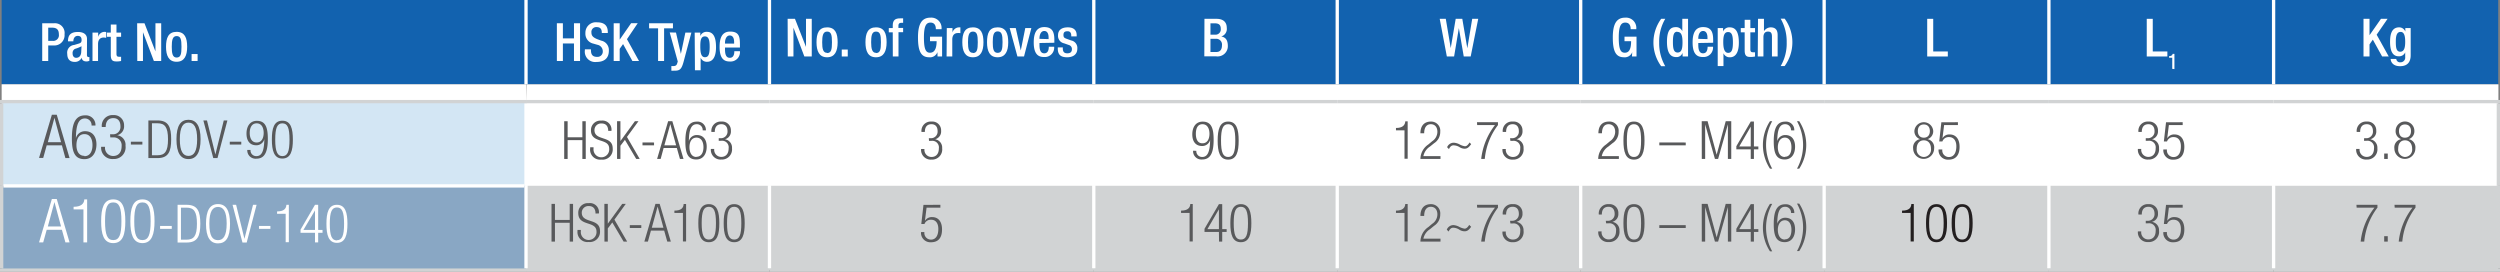 <?xml version="1.0" encoding="UTF-8"?> <svg xmlns="http://www.w3.org/2000/svg" viewBox="0 0 378.41 41.14"><rect x="0" y="0" width="378.41" height="41.14" fill="#808080" stroke="none"/><defs><style>.cls-1{fill:#1262af;}.cls-2{fill:#fff;}.cls-3{fill:#d3e6f4;}.cls-4{fill:#89a7c4;}.cls-5{fill:#d1d3d4;}.cls-6,.cls-7{fill:none;stroke-miterlimit:10;stroke-width:0.5px;}.cls-6{stroke:#fff;}.cls-7{stroke:#d1d3d4;}.cls-8{fill:#58595b;}.cls-9{fill:#231f20;}</style></defs><g id="Layer_2" data-name="Layer 2"><g id="Layer_1-2" data-name="Layer 1"><path class="cls-1" d="M344.14,0h34V12.76h-34Zm-34,0h34V12.76h-34Zm-34,0h34V12.76h-34ZM239.26,0h36.85V12.76H239.26ZM202.41,0h36.85V12.76H202.41ZM165.56,0h36.85V12.76H165.56ZM116.47,0h49.09V12.76H116.47ZM79.62,0h36.85V12.76H79.62ZM.25,0H79.62V12.76H.25Z"></path><rect class="cls-2" x="0.25" y="12.76" width="79.37" height="2.63"></rect><path class="cls-2" d="M344.14,15.38h34V28.14h-34Zm-34,0h34V28.14h-34Zm-34,0h34V28.14h-34Zm-36.85,0h36.85V28.14H239.26Zm-36.85,0h36.85V28.14H202.41Zm-36.85,0h36.85V28.14H165.56Zm-49.09,0h49.09V28.14H116.47Zm-36.85,0h36.85V28.14H79.62Zm264.52-2.62h34v2.62h-34Zm-34,0h34v2.62h-34Zm-34,0h34v2.62h-34Zm-36.85,0h36.85v2.62H239.26Zm-36.85,0h36.85v2.62H202.41Zm-36.85,0h36.85v2.62H165.56Zm-49.09,0h49.09v2.62H116.47Zm-36.85,0h36.85v2.62H79.62Z"></path><rect class="cls-3" x="0.25" y="15.38" width="79.37" height="12.76"></rect><rect class="cls-4" x="0.25" y="28.14" width="79.37" height="12.76"></rect><path class="cls-5" d="M344.14,28.14h34V40.89h-34Zm-34,0h34V40.89h-34Zm-34,0h34V40.89h-34Zm-36.85,0h36.85V40.89H239.26Zm-36.85,0h36.85V40.89H202.41Zm-36.85,0h36.85V40.89H165.56Zm-49.09,0h49.09V40.89H116.47Zm-36.85,0h36.85V40.89H79.62Z"></path><line class="cls-6" x1="0.5" y1="28.14" x2="79.37" y2="28.14"></line><line class="cls-6" x1="79.62" y1="28.14" x2="79.62" y2="15.63"></line><line class="cls-6" x1="116.47" y1="28.14" x2="116.47" y2="15.63"></line><line class="cls-6" x1="79.62" y1="40.64" x2="79.62" y2="28.14"></line><line class="cls-6" x1="116.47" y1="40.64" x2="116.47" y2="28.14"></line><line class="cls-6" x1="165.56" y1="28.14" x2="165.56" y2="15.63"></line><line class="cls-6" x1="202.41" y1="28.14" x2="202.41" y2="15.63"></line><line class="cls-6" x1="239.26" y1="28.14" x2="239.26" y2="15.63"></line><line class="cls-6" x1="276.11" y1="28.14" x2="276.11" y2="15.63"></line><line class="cls-6" x1="310.13" y1="28.14" x2="310.13" y2="15.63"></line><line class="cls-6" x1="344.14" y1="28.14" x2="344.14" y2="15.63"></line><line class="cls-6" x1="165.56" y1="40.64" x2="165.56" y2="28.14"></line><line class="cls-6" x1="202.41" y1="40.64" x2="202.41" y2="28.14"></line><line class="cls-6" x1="239.26" y1="40.64" x2="239.26" y2="28.14"></line><line class="cls-6" x1="276.11" y1="40.64" x2="276.11" y2="28.14"></line><line class="cls-6" x1="310.13" y1="40.64" x2="310.13" y2="28.14"></line><line class="cls-6" x1="344.14" y1="40.64" x2="344.14" y2="28.14"></line><line class="cls-7" y1="15.38" x2="79.62" y2="15.38"></line><line class="cls-7" y1="40.89" x2="79.62" y2="40.89"></line><line class="cls-7" x1="0.25" y1="28.14" x2="0.25" y2="15.63"></line><line class="cls-7" x1="79.62" y1="15.38" x2="116.47" y2="15.38"></line><line class="cls-7" x1="116.47" y1="15.38" x2="165.56" y2="15.38"></line><line class="cls-7" x1="165.56" y1="15.38" x2="202.41" y2="15.38"></line><line class="cls-7" x1="202.41" y1="15.38" x2="239.26" y2="15.38"></line><line class="cls-7" x1="239.26" y1="15.38" x2="276.11" y2="15.38"></line><line class="cls-7" x1="276.11" y1="15.38" x2="310.13" y2="15.38"></line><line class="cls-7" x1="310.13" y1="15.38" x2="344.14" y2="15.38"></line><line class="cls-7" x1="344.14" y1="15.38" x2="378.41" y2="15.38"></line><line class="cls-7" x1="378.16" y1="28.14" x2="378.16" y2="15.63"></line><line class="cls-7" x1="0.25" y1="40.64" x2="0.25" y2="28.14"></line><line class="cls-7" x1="378.16" y1="40.64" x2="378.16" y2="28.14"></line><line class="cls-7" x1="79.62" y1="40.89" x2="116.47" y2="40.89"></line><line class="cls-7" x1="116.47" y1="40.89" x2="165.56" y2="40.89"></line><line class="cls-7" x1="165.56" y1="40.89" x2="202.41" y2="40.89"></line><line class="cls-7" x1="202.41" y1="40.89" x2="239.26" y2="40.89"></line><line class="cls-7" x1="239.26" y1="40.89" x2="276.11" y2="40.89"></line><line class="cls-7" x1="276.11" y1="40.89" x2="310.13" y2="40.89"></line><line class="cls-7" x1="310.13" y1="40.89" x2="344.14" y2="40.89"></line><line class="cls-7" x1="344.14" y1="40.89" x2="378.41" y2="40.89"></line><line class="cls-6" x1="79.62" y1="12.76" x2="79.62"></line><line class="cls-6" x1="116.47" y1="12.76" x2="116.47"></line><line class="cls-6" x1="165.56" y1="12.76" x2="165.56"></line><line class="cls-6" x1="202.41" y1="12.76" x2="202.41"></line><line class="cls-6" x1="239.26" y1="12.76" x2="239.26"></line><line class="cls-6" x1="276.11" y1="12.76" x2="276.11"></line><line class="cls-6" x1="310.13" y1="12.76" x2="310.13"></line><line class="cls-6" x1="344.14" y1="12.76" x2="344.14"></line><path class="cls-2" d="M6.39,3.52H8.2A1.47,1.47,0,0,1,9.77,5.19,1.55,1.55,0,0,1,8.1,6.88H7.3V9.23H6.39ZM7.3,6.19H8a.86.86,0,0,0,.91-1c0-.61-.25-1-1-1H7.3Z"></path><path class="cls-2" d="M13.16,8.34c0,.16.09.3.22.3l.15,0v.56a1,1,0,0,1-.43.1c-.38,0-.7-.15-.73-.57h0a1.12,1.12,0,0,1-1.07.64c-.69,0-1.12-.39-1.12-1.21a1.17,1.17,0,0,1,1-1.35l.67-.19c.31-.09.5-.17.5-.55s-.13-.64-.59-.64-.66.41-.66.83h-.81c0-.92.37-1.42,1.51-1.42.76,0,1.37.3,1.37,1.06ZM12.34,7a5.11,5.11,0,0,1-1,.4.71.71,0,0,0-.35.7c0,.36.18.65.54.65.52,0,.77-.4.77-1Z"></path><path class="cls-2" d="M14,4.93h.86V5.6h0a1,1,0,0,1,1.21-.75v.88a2.21,2.21,0,0,0-.36-.05c-.4,0-.87.18-.87,1V9.23H14Z"></path><path class="cls-2" d="M16.17,4.93h.6V3.71h.86V4.93h.7v.64h-.7V8.14c0,.33.1.45.39.45a1.37,1.37,0,0,0,.31,0v.64a2.71,2.71,0,0,1-.69.07c-.59,0-.87-.16-.87-1V5.57h-.6Z"></path><path class="cls-2" d="M20.76,3.52h1.11l1.66,4.26h0V3.52h.87V9.23H23.29L21.64,4.87h0V9.23h-.86Z"></path><path class="cls-2" d="M26.73,4.82c1.25,0,1.6.93,1.6,2.26s-.41,2.27-1.6,2.27-1.6-.93-1.6-2.27S25.48,4.82,26.73,4.82Zm0,3.89c.63,0,.74-.53.74-1.63s-.11-1.62-.74-1.62S26,6.13,26,7.08,26.1,8.71,26.73,8.71Z"></path><path class="cls-2" d="M29,8.18h.91V9.23H29Z"></path><path class="cls-2" d="M84.29,3.52h.91V5.81h1.68V3.52h.92V9.23h-.92V6.58H85.2V9.23h-.91Z"></path><path class="cls-2" d="M89.45,7.47v.14c0,.7.3,1,.93,1a.8.8,0,0,0,.86-.83,1,1,0,0,0-.81-1L89.8,6.6A1.53,1.53,0,0,1,88.61,5a1.58,1.58,0,0,1,1.78-1.62c1.46,0,1.61.91,1.61,1.51V5h-.91V4.92c0-.52-.23-.82-.8-.82a.73.73,0,0,0-.77.82c0,.49.25.74.86,1l.62.23a1.45,1.45,0,0,1,1.16,1.51c0,1.21-.74,1.72-1.89,1.72A1.57,1.57,0,0,1,88.53,7.6V7.47Z"></path><path class="cls-2" d="M92.89,3.52h.91V6h0l1.73-2.49h1L94.9,5.93l1.82,3.3h-1L94.31,6.67l-.51.72V9.23h-.91Z"></path><path class="cls-2" d="M99.61,4.29H98.25V3.52h3.61v.77h-1.34V9.23h-.91Z"></path><path class="cls-2" d="M102.32,4.93l.74,3.23h0l.68-3.23h.91l-1.19,4.46c-.33,1.18-.61,1.33-1.5,1.31a2,2,0,0,1-.34,0V10a2.4,2.4,0,0,0,.28,0c.29,0,.48-.07.58-.34l.11-.35-1.22-4.4Z"></path><path class="cls-2" d="M105.15,4.93H106v.53h0a1,1,0,0,1,1-.64c1,0,1.38.84,1.38,2.32,0,1.81-.73,2.21-1.33,2.21a1,1,0,0,1-1-.62h0v1.91h-.86Zm1.55,3.73c.5,0,.72-.37.72-1.56,0-1-.13-1.59-.73-1.59S106,6.12,106,7,106.09,8.66,106.7,8.66Z"></path><path class="cls-2" d="M109.74,7.19v.25c0,.58.07,1.31.72,1.31s.69-.7.69-1H112a1.42,1.42,0,0,1-1.51,1.56c-.7,0-1.57-.21-1.57-2.2,0-1.13.24-2.33,1.59-2.33S112,5.54,112,6.74v.45Zm1.38-.59V6.37c0-.54-.17-1-.66-1s-.72.55-.72,1.1V6.6Z"></path><path class="cls-2" d="M119.22,2.85h1.11L122,7.1h0V2.85h.87v5.7h-1.12L120.1,4.19h0V8.55h-.86Z"></path><path class="cls-2" d="M125.19,4.14c1.25,0,1.6.93,1.6,2.26s-.41,2.27-1.6,2.27-1.6-.93-1.6-2.27S123.94,4.14,125.19,4.14Zm0,3.89c.63,0,.74-.53.74-1.63s-.11-1.62-.74-1.62-.74.67-.74,1.62S124.56,8,125.19,8Z"></path><path class="cls-2" d="M127.41,7.5h.91V8.55h-.91Z"></path><path class="cls-2" d="M132.59,4.14c1.26,0,1.61.93,1.61,2.26s-.41,2.27-1.61,2.27S131,7.74,131,6.4,131.35,4.14,132.59,4.14Zm0,3.89c.64,0,.75-.53.75-1.63s-.11-1.62-.75-1.62-.73.67-.73,1.62S132,8,132.59,8Z"></path><path class="cls-2" d="M135.13,4.89h-.6V4.25h.6v-.4c0-.81.39-1.07,1.1-1.07l.47,0v.67h-.24c-.32,0-.47.12-.47.41v.37h.71v.64H136V8.55h-.86Z"></path><path class="cls-2" d="M141.89,7.89h0a1.18,1.18,0,0,1-1.24.78c-1.25,0-1.7-.93-1.7-3s.58-3,1.9-3a1.56,1.56,0,0,1,1.67,1.65v.1h-.87V4.35c0-.43-.17-.93-.8-.93s-1,.43-1,2.26.31,2.3.92,2.3,1-.5,1-1.74h-1V5.55h1.83v3h-.69Z"></path><path class="cls-2" d="M143.31,4.25h.86v.67h0a1.06,1.06,0,0,1,1-.78.85.85,0,0,1,.2,0v.88A1.92,1.92,0,0,0,145,5c-.39,0-.86.18-.86,1V8.55h-.86Z"></path><path class="cls-2" d="M147.26,4.14c1.25,0,1.6.93,1.6,2.26s-.4,2.27-1.6,2.27-1.6-.93-1.6-2.27S146,4.14,147.26,4.14Zm0,3.89c.63,0,.74-.53.74-1.63s-.11-1.62-.74-1.62-.74.67-.74,1.62S146.63,8,147.26,8Z"></path><path class="cls-2" d="M151,4.14c1.26,0,1.61.93,1.61,2.26s-.41,2.27-1.61,2.27-1.6-.93-1.6-2.27S149.71,4.14,151,4.14ZM151,8c.63,0,.75-.53.75-1.63s-.12-1.62-.75-1.62-.73.67-.73,1.62S150.34,8,151,8Z"></path><path class="cls-2" d="M152.83,4.25h.92l.76,3.39h0l.68-3.39h.92L155,8.55h-1Z"></path><path class="cls-2" d="M157.34,6.51v.25c0,.58.07,1.31.72,1.31s.69-.7.69-1h.81a1.42,1.42,0,0,1-1.51,1.56c-.7,0-1.58-.21-1.58-2.2,0-1.13.25-2.33,1.6-2.33,1.19,0,1.52.72,1.52,1.92v.45Zm1.38-.59V5.69c0-.54-.17-1-.66-1s-.72.55-.72,1.11v.08Z"></path><path class="cls-2" d="M162.15,5.51V5.4c0-.35-.12-.67-.56-.67s-.62.16-.62.56.15.47.61.63l.55.2a1.16,1.16,0,0,1,.94,1.23c0,.92-.68,1.32-1.55,1.32-1.09,0-1.41-.51-1.41-1.34V7.17h.76v.14c0,.49.18.76.68.76s.7-.24.7-.63a.63.63,0,0,0-.47-.63l-.71-.25a1.15,1.15,0,0,1-.92-1.24c0-.8.59-1.18,1.48-1.18,1.09,0,1.34.64,1.34,1.18v.19Z"></path><path class="cls-2" d="M182.31,2.85h1.84c.85,0,1.54.37,1.54,1.38a1.18,1.18,0,0,1-.84,1.29v0c.62.11,1,.49,1,1.45a1.55,1.55,0,0,1-1.76,1.56h-1.8Zm1.63,2.4a.8.8,0,0,0,.84-.9c0-.68-.41-.82-.92-.82h-.64V5.25Zm.18,2.62c.55,0,.84-.36.84-1a.87.87,0,0,0-.89-1h-.85v2Z"></path><path class="cls-2" d="M217.92,2.85h.92l.75,4.43h0l.75-4.43h1l.76,4.46h0l.74-4.46h.91l-1.14,5.7h-1.05l-.74-4.3h0l-.72,4.3H219Z"></path><path class="cls-2" d="M247.06,7.89h0a1.2,1.2,0,0,1-1.25.78c-1.25,0-1.69-.93-1.69-3s.57-3,1.89-3a1.56,1.56,0,0,1,1.67,1.65v.1h-.86V4.35c0-.43-.18-.93-.8-.93s-1,.43-1,2.26.3,2.3.92,2.3.95-.5.95-1.74h-1V5.55h1.82v3h-.69Z"></path><path class="cls-2" d="M252.06,2.85a6.73,6.73,0,0,0-.92,3.58,6.94,6.94,0,0,0,.92,3.59h-.62a6.08,6.08,0,0,1,0-7.17Z"></path><path class="cls-2" d="M254.67,8h0a.93.93,0,0,1-.95.64c-1,0-1.4-.84-1.4-2.32,0-1.91.67-2.21,1.32-2.21a1,1,0,0,1,1,.62h0V2.85h.87v5.7h-.82Zm-.78-3.2c-.5,0-.67.4-.67,1.56,0,1,.12,1.59.72,1.59s.73-.61.73-1.53S254.55,4.83,253.89,4.83Z"></path><path class="cls-2" d="M257.06,6.51v.25c0,.58.08,1.31.72,1.31s.69-.7.69-1h.82a1.43,1.43,0,0,1-1.51,1.56c-.71,0-1.58-.21-1.58-2.2,0-1.13.24-2.33,1.59-2.33,1.2,0,1.52.72,1.52,1.92v.45Zm1.39-.59V5.69c0-.54-.18-1-.67-1s-.72.55-.72,1.11v.08Z"></path><path class="cls-2" d="M260,4.25h.81v.53h0a1,1,0,0,1,1-.64c1,0,1.39.84,1.39,2.32,0,1.81-.74,2.21-1.33,2.21a1,1,0,0,1-1-.62h0V10H260ZM261.58,8c.49,0,.72-.37.72-1.56,0-1-.13-1.59-.73-1.59s-.73.61-.73,1.52S261,8,261.58,8Z"></path><path class="cls-2" d="M263.49,4.25h.59V3h.86V4.25h.71v.64h-.71V7.46c0,.33.1.45.4.45a1.42,1.42,0,0,0,.31,0v.64a2.85,2.85,0,0,1-.7.07c-.58,0-.87-.16-.87-1V4.89h-.59Z"></path><path class="cls-2" d="M266.1,2.85H267V4.72h0A1.25,1.25,0,0,1,268,4.14c.66,0,1.07.3,1.07,1.17V8.55h-.86v-3c0-.56-.17-.77-.6-.77s-.69.28-.69.84V8.55h-.86Z"></path><path class="cls-2" d="M269.53,10a6.74,6.74,0,0,0,.91-3.59,6.94,6.94,0,0,0-.91-3.58h.61a6,6,0,0,1,1.16,3.58A6.07,6.07,0,0,1,270.13,10Z"></path><path class="cls-2" d="M291.71,2.85h.91V7.79h2.21v.76h-3.12Z"></path><path class="cls-2" d="M324.94,2.85h.91V7.79h2.21v.76h-3.12Z"></path><path class="cls-2" d="M328.8,10.42V8.74h-.48V8.5h0c.22,0,.48-.05.54-.35v0h.27v2.31Z"></path><path class="cls-2" d="M357.75,2.85h.91V5.33h0l1.73-2.48h1l-1.65,2.4,1.83,3.3h-1L359.16,6l-.5.72V8.55h-.91Z"></path><path class="cls-2" d="M362.71,8.92a.56.56,0,0,0,.62.51.71.71,0,0,0,.73-.8v-.7h0a1,1,0,0,1-1,.59c-1,0-1.29-1-1.29-2.17,0-.94.14-2.21,1.37-2.21a1,1,0,0,1,.94.64h0V4.25h.81v4.1c0,1-.45,1.67-1.61,1.67s-1.42-.75-1.42-1.1Zm.6-1.09c.68,0,.75-.84.75-1.52s-.09-1.48-.69-1.48-.73.64-.73,1.44S362.67,7.83,363.31,7.83Z"></path><path class="cls-8" d="M7.85,17.37h.74l1.94,6.56H9.9L9.37,22H7.07l-.53,1.91H5.91Zm1.39,4.15-1-3.69h0l-1,3.69Z"></path><path class="cls-8" d="M13.86,19a1,1,0,0,0-1-1.07c-.9,0-1.35.81-1.37,3l0,0a1.4,1.4,0,0,1,1.39-1.07c1.14,0,1.72.83,1.72,2s-.57,2.23-1.82,2.23c-1.47,0-1.9-1.09-1.9-3.14s.42-3.49,2-3.49A1.46,1.46,0,0,1,14.45,19Zm-1.08,4.64c.9,0,1.22-.83,1.22-1.67s-.32-1.67-1.22-1.67-1.21.83-1.21,1.67S11.89,23.59,12.78,23.59Z"></path><path class="cls-8" d="M16.66,20.32H17a1.11,1.11,0,0,0,1.23-1.22c0-.75-.37-1.22-1.07-1.22S16,18.3,16,19.22h-.59a1.62,1.62,0,0,1,1.74-1.8A1.53,1.53,0,0,1,18.78,19a1.38,1.38,0,0,1-1.05,1.47v0A1.46,1.46,0,0,1,19,22.07a1.77,1.77,0,0,1-1.86,2,1.7,1.7,0,0,1-1.83-1.85h.59a1.23,1.23,0,0,0,1.24,1.39c.66,0,1.27-.41,1.27-1.5a1.19,1.19,0,0,0-1.29-1.31h-.43Z"></path><path class="cls-8" d="M21.55,21.45v.43H19.81v-.43Z"></path><path class="cls-8" d="M22.46,18.23h1.38c1.66,0,2.07,1,2.07,2.85s-.41,2.85-2.07,2.85H22.46ZM23,23.5h.84c1.11,0,1.59-.56,1.59-2.41s-.48-2.43-1.59-2.43H23Z"></path><path class="cls-8" d="M28.53,18.13c1.17,0,1.83.9,1.83,2.95s-.66,3-1.83,3-1.82-.9-1.82-3S27.37,18.13,28.53,18.13Zm0,5.47c.82,0,1.31-.67,1.31-2.52s-.49-2.52-1.31-2.52-1.31.67-1.31,2.52S27.72,23.6,28.53,23.6Z"></path><path class="cls-8" d="M30.78,18.23h.55l1.27,5.16h0l1.27-5.16h.55l-1.5,5.7h-.64Z"></path><path class="cls-8" d="M36.52,21.45v.43H34.78v-.43Z"></path><path class="cls-8" d="M37.92,22.7a.86.86,0,0,0,.89.93c.79,0,1.17-.7,1.2-2.57l0,0a1.24,1.24,0,0,1-1.22.93c-1,0-1.48-.72-1.48-1.76s.48-1.94,1.57-1.94c1.28,0,1.66.95,1.66,2.73s-.37,3-1.73,3a1.26,1.26,0,0,1-1.38-1.33Zm.93-1.13c.78,0,1.06-.72,1.06-1.45s-.28-1.45-1.06-1.45-1.05.72-1.05,1.45S38.07,21.57,38.85,21.57Z"></path><path class="cls-8" d="M42.74,18.27c1.29,0,1.59,1.21,1.59,2.88S44,24,42.74,24s-1.59-1.21-1.59-2.88S41.45,18.27,42.74,18.27Zm0,5.36c.78,0,1.08-.66,1.08-2.48s-.3-2.48-1.08-2.48-1.08.67-1.08,2.48S42,23.63,42.74,23.63Z"></path><path class="cls-8" d="M88.15,21.21H85.92v2.85H85.4V18.35h.52v2.43h2.23V18.35h.51v5.71h-.51Z"></path><path class="cls-8" d="M92.06,19.81c0-.7-.33-1.12-1-1.12a1,1,0,0,0-1.08,1c0,1.7,2.76.77,2.76,2.77A1.55,1.55,0,0,1,91,24.16a1.51,1.51,0,0,1-1.67-1.7v-.17h.51v.22a1.19,1.19,0,1,0,2.37,0c0-1.69-2.76-.72-2.76-2.79A1.43,1.43,0,0,1,91,18.26a1.37,1.37,0,0,1,1.55,1.55Z"></path><path class="cls-8" d="M93.4,18.35h.51v3h0l2.19-3h.54l-1.74,2.38,1.93,3.33H96.3l-1.71-2.89-.68.89v2H93.4Z"></path><path class="cls-8" d="M99,21.57V22H97.25v-.44Z"></path><path class="cls-8" d="M101.13,18.35h.64l1.69,5.71h-.54l-.47-1.66h-2L100,24.06h-.54ZM102.34,22l-.88-3.22h0L100.56,22Z"></path><path class="cls-8" d="M106.36,19.73a.87.87,0,0,0-.9-.93c-.78,0-1.17.7-1.19,2.57l0,0a1.22,1.22,0,0,1,1.21-.93c1,0,1.49.72,1.49,1.76s-.49,1.94-1.58,1.94c-1.28,0-1.65-.95-1.65-2.73s.37-3,1.72-3a1.27,1.27,0,0,1,1.39,1.33Zm-.94,4c.78,0,1.06-.72,1.06-1.45s-.28-1.45-1.06-1.45-1.06.72-1.06,1.45S104.64,23.76,105.42,23.76Z"></path><path class="cls-8" d="M108.79,20.92h.26a1,1,0,0,0,1.07-1.06c0-.65-.32-1.06-.93-1.06s-1,.37-1,1.17h-.51a1.41,1.41,0,0,1,1.51-1.57,1.32,1.32,0,0,1,1.44,1.4,1.2,1.2,0,0,1-.91,1.28h0a1.27,1.27,0,0,1,1.08,1.35,1.54,1.54,0,0,1-1.62,1.72,1.47,1.47,0,0,1-1.58-1.61h.51a1.07,1.07,0,0,0,1.07,1.21c.58,0,1.11-.36,1.11-1.31a1,1,0,0,0-1.13-1.13h-.37Z"></path><path class="cls-8" d="M140.59,20.92h.26a1,1,0,0,0,1.07-1.06c0-.65-.31-1.06-.93-1.06s-1,.37-1,1.17h-.51A1.41,1.41,0,0,1,141,18.4a1.33,1.33,0,0,1,1.45,1.4,1.21,1.21,0,0,1-.91,1.28h0a1.27,1.27,0,0,1,1.07,1.35A1.54,1.54,0,0,1,141,24.16a1.47,1.47,0,0,1-1.58-1.61h.51A1.07,1.07,0,0,0,141,23.76c.58,0,1.11-.36,1.11-1.31A1,1,0,0,0,141,21.32h-.38Z"></path><path class="cls-8" d="M181.08,22.83a.87.87,0,0,0,.89.93c.79,0,1.17-.71,1.2-2.58h0a1.22,1.22,0,0,1-1.22.92c-1,0-1.48-.72-1.48-1.76s.49-1.93,1.57-1.93c1.28,0,1.66.94,1.66,2.73s-.37,3-1.73,3a1.26,1.26,0,0,1-1.38-1.33Zm.93-1.14c.78,0,1.06-.72,1.06-1.44s-.28-1.45-1.06-1.45-1,.72-1,1.45S181.23,21.69,182,21.69Z"></path><path class="cls-8" d="M185.9,18.4c1.29,0,1.59,1.21,1.59,2.88s-.3,2.88-1.59,2.88-1.59-1.21-1.59-2.88S184.62,18.4,185.9,18.4Zm0,5.36c.78,0,1.08-.67,1.08-2.48s-.3-2.48-1.08-2.48-1.08.66-1.08,2.48S185.13,23.76,185.9,23.76Z"></path><path class="cls-8" d="M212.59,19.73H211.3v-.36c.95,0,1.37-.38,1.41-1h.36v5.66h-.48Z"></path><path class="cls-8" d="M215,20.17c0-1.09.54-1.77,1.6-1.77A1.38,1.38,0,0,1,218,19.93a2,2,0,0,1-.93,1.75l-.62.5a2.26,2.26,0,0,0-1,1.45h2.59v.43H215a2.68,2.68,0,0,1,1.18-2.18l.61-.51a1.72,1.72,0,0,0,.78-1.41c0-.75-.41-1.16-1-1.16s-1,.43-1,1.37Z"></path><path class="cls-8" d="M222.68,21.82c-.34.46-.57.69-1,.69a1.51,1.51,0,0,1-.81-.27A1.8,1.8,0,0,0,220,22c-.36,0-.55.29-.68.57l-.28-.29a1.1,1.1,0,0,1,1-.68,2.16,2.16,0,0,1,.88.25,2.36,2.36,0,0,0,.82.29c.25,0,.45-.18.7-.58Z"></path><path class="cls-8" d="M223.56,18.5h3.18v.43a10,10,0,0,0-2,5.13h-.54a10.18,10.18,0,0,1,2.09-5.13h-2.7Z"></path><path class="cls-8" d="M228.57,20.92h.26a1,1,0,0,0,1.07-1.06c0-.65-.31-1.06-.93-1.06s-1,.37-1,1.17h-.51A1.41,1.41,0,0,1,229,18.4a1.33,1.33,0,0,1,1.45,1.4,1.21,1.21,0,0,1-.91,1.28h0a1.27,1.27,0,0,1,1.07,1.35A1.54,1.54,0,0,1,229,24.16a1.47,1.47,0,0,1-1.58-1.61h.51A1.07,1.07,0,0,0,229,23.76c.58,0,1.11-.36,1.11-1.31A1,1,0,0,0,229,21.32h-.38Z"></path><path class="cls-8" d="M241.94,20.17c0-1.09.54-1.77,1.6-1.77A1.38,1.38,0,0,1,245,19.93a2,2,0,0,1-.93,1.75l-.62.5a2.26,2.26,0,0,0-1,1.45h2.59v.43h-3.13a2.68,2.68,0,0,1,1.18-2.18l.61-.51a1.72,1.72,0,0,0,.78-1.41c0-.75-.41-1.16-1-1.16s-1,.43-1,1.37Z"></path><path class="cls-8" d="M247.32,18.4c1.29,0,1.6,1.21,1.6,2.88s-.31,2.88-1.6,2.88-1.59-1.21-1.59-2.88S246,18.4,247.32,18.4Zm0,5.36c.78,0,1.08-.67,1.08-2.48s-.3-2.48-1.08-2.48-1.07.66-1.07,2.48S246.55,23.76,247.32,23.76Z"></path><path class="cls-8" d="M255.16,21.57V22h-4v-.44Z"></path><path class="cls-8" d="M257.58,18.35h.89l1.37,5.07h0l1.37-5.07h.84v5.71h-.51V18.83h0l-1.48,5.23h-.48l-1.48-5.23h0v5.23h-.51Z"></path><path class="cls-8" d="M265,22.6h-2.18v-.47L265,18.4h.48v3.77h.67v.43h-.67v1.46H265Zm0-.43v-3h0l-1.74,3Z"></path><path class="cls-8" d="M268.25,18.35a7.39,7.39,0,0,0,0,7.18h-.34a6.56,6.56,0,0,1,0-7.18Z"></path><path class="cls-8" d="M271.09,19.73a.86.86,0,0,0-.89-.93c-.79,0-1.17.7-1.19,2.57v0a1.24,1.24,0,0,1,1.22-.93c1,0,1.48.72,1.48,1.76s-.48,1.94-1.57,1.94c-1.28,0-1.66-.95-1.66-2.73s.37-3,1.73-3a1.26,1.26,0,0,1,1.38,1.33Zm-.93,4c.78,0,1-.72,1-1.45s-.27-1.45-1-1.45-1.06.72-1.06,1.45S269.38,23.76,270.16,23.76Z"></path><path class="cls-8" d="M272,25.53a7.46,7.46,0,0,0,0-7.18h.34a6.61,6.61,0,0,1,0,7.18Z"></path><path class="cls-8" d="M290.63,21.06h0a1.26,1.26,0,0,1-.86-1.25,1.43,1.43,0,0,1,2.85,0,1.25,1.25,0,0,1-.86,1.25h0a1.27,1.27,0,0,1,1,1.4,1.59,1.59,0,1,1-3.18,0A1.27,1.27,0,0,1,290.63,21.06Zm.57,2.7a1.11,1.11,0,0,0,1.08-1.26c0-.69-.36-1.26-1.08-1.26s-1.08.57-1.08,1.26A1.11,1.11,0,0,0,291.2,23.76Zm0-2.92c.61,0,.91-.42.91-1s-.3-1-.91-1-.91.41-.91,1S290.59,20.84,291.2,20.84Z"></path><path class="cls-8" d="M296.36,18.5v.43h-2.09l-.25,2,0,0a1.18,1.18,0,0,1,1.09-.58c.87,0,1.5.62,1.5,1.87s-.57,1.95-1.68,1.95a1.42,1.42,0,0,1-1.5-1.55H294a1,1,0,0,0,1,1.15c.68,0,1.12-.56,1.12-1.63,0-.78-.35-1.39-1.11-1.39a1,1,0,0,0-1,.66h-.48l.32-2.9Z"></path><path class="cls-8" d="M324.79,20.92h.26a1,1,0,0,0,1.07-1.06c0-.65-.32-1.06-.93-1.06s-1,.37-1,1.17h-.51a1.41,1.41,0,0,1,1.51-1.57,1.33,1.33,0,0,1,1.45,1.4,1.21,1.21,0,0,1-.92,1.28h0a1.27,1.27,0,0,1,1.08,1.35,1.54,1.54,0,0,1-1.62,1.72,1.47,1.47,0,0,1-1.58-1.61h.51a1.07,1.07,0,0,0,1.07,1.21c.58,0,1.11-.36,1.11-1.31a1,1,0,0,0-1.12-1.13h-.38Z"></path><path class="cls-8" d="M330.38,18.5v.43h-2.09l-.25,2v0a1.2,1.2,0,0,1,1.1-.58c.87,0,1.49.62,1.49,1.87s-.56,1.95-1.67,1.95a1.43,1.43,0,0,1-1.51-1.55H328a1,1,0,0,0,1,1.15c.68,0,1.11-.56,1.11-1.63,0-.78-.34-1.39-1.1-1.39a1,1,0,0,0-1,.66h-.48l.33-2.9Z"></path><path class="cls-8" d="M357.84,20.92h.27a1,1,0,0,0,1.07-1.06c0-.65-.32-1.06-.94-1.06s-1,.37-1,1.17h-.52a1.41,1.41,0,0,1,1.51-1.57,1.33,1.33,0,0,1,1.45,1.4,1.2,1.2,0,0,1-.91,1.28h0a1.28,1.28,0,0,1,1.08,1.35,1.54,1.54,0,0,1-1.62,1.72,1.48,1.48,0,0,1-1.59-1.61h.52a1.07,1.07,0,0,0,1.07,1.21c.57,0,1.11-.36,1.11-1.31a1,1,0,0,0-1.13-1.13h-.38Z"></path><path class="cls-8" d="M360.88,23.24h.54v.82h-.54Z"></path><path class="cls-8" d="M363.46,21.06h0a1.25,1.25,0,0,1-.85-1.25,1.42,1.42,0,0,1,2.84,0,1.25,1.25,0,0,1-.85,1.25h0a1.27,1.27,0,0,1,1,1.4,1.59,1.59,0,1,1-3.18,0A1.27,1.27,0,0,1,363.46,21.06Zm.57,2.7a1.11,1.11,0,0,0,1.08-1.26c0-.69-.36-1.26-1.08-1.26S363,21.81,363,22.5A1.11,1.11,0,0,0,364,23.76Zm0-2.92c.61,0,.91-.42.91-1s-.3-1-.91-1-.91.41-.91,1S363.42,20.84,364,20.84Z"></path><path class="cls-2" d="M7.85,30.12h.74l1.94,6.57H9.9l-.53-1.91H7.07l-.53,1.91H5.91Zm1.39,4.16-1-3.7h0l-1,3.7Z"></path><path class="cls-2" d="M12.63,31.7H11.14v-.4c1.1,0,1.59-.44,1.62-1.12h.43v6.51h-.56Z"></path><path class="cls-2" d="M17.14,30.18c1.48,0,1.83,1.39,1.83,3.31s-.35,3.31-1.83,3.31-1.83-1.39-1.83-3.31S15.66,30.18,17.14,30.18Zm0,6.16c.9,0,1.24-.76,1.24-2.85s-.34-2.85-1.24-2.85-1.24.76-1.24,2.85S16.25,36.34,17.14,36.34Z"></path><path class="cls-2" d="M21.56,30.18c1.48,0,1.83,1.39,1.83,3.31S23,36.8,21.56,36.8s-1.83-1.39-1.83-3.31S20.08,30.18,21.56,30.18Zm0,6.16c.89,0,1.24-.76,1.24-2.85s-.35-2.85-1.24-2.85-1.24.76-1.24,2.85S20.67,36.34,21.56,36.34Z"></path><path class="cls-2" d="M26,34.2v.44H24.23V34.2Z"></path><path class="cls-2" d="M26.88,31h1.37c1.67,0,2.07,1,2.07,2.86s-.4,2.85-2.07,2.85H26.88Zm.51,5.28h.83c1.12,0,1.59-.56,1.59-2.42s-.47-2.43-1.59-2.43h-.83Z"></path><path class="cls-2" d="M33,30.89c1.17,0,1.82.9,1.82,3s-.65,2.95-1.82,2.95-1.82-.91-1.82-2.95S31.78,30.89,33,30.89Zm0,5.46c.81,0,1.31-.67,1.31-2.51s-.5-2.52-1.31-2.52-1.31.67-1.31,2.52S32.13,36.35,33,36.35Z"></path><path class="cls-2" d="M35.2,31h.54L37,36.15h0L38.3,31h.54l-1.5,5.71H36.7Z"></path><path class="cls-2" d="M40.93,34.2v.44H39.2V34.2Z"></path><path class="cls-2" d="M43.24,32.36h-1.3V32c1,0,1.38-.39,1.41-1h.37v5.66h-.48Z"></path><path class="cls-2" d="M47.68,35.24H45.49v-.48L47.68,31h.48V34.8h.66v.44h-.66v1.45h-.48Zm0-.44V31.85h0L45.93,34.8Z"></path><path class="cls-2" d="M51,31c1.28,0,1.59,1.21,1.59,2.88s-.31,2.88-1.59,2.88-1.59-1.21-1.59-2.88S49.71,31,51,31Zm0,5.36c.77,0,1.08-.67,1.08-2.48s-.31-2.48-1.08-2.48-1.08.66-1.08,2.48S50.22,36.39,51,36.39Z"></path><path class="cls-8" d="M86.23,33.72H84v2.85h-.52V30.86H84v2.43h2.23V30.86h.51v5.71h-.51Z"></path><path class="cls-8" d="M90.14,32.32c0-.7-.33-1.13-1-1.13a1,1,0,0,0-1.08,1c0,1.7,2.76.76,2.76,2.77a1.55,1.55,0,0,1-1.72,1.67A1.51,1.51,0,0,1,87.41,35V34.8h.51V35a1.19,1.19,0,1,0,2.37.06c0-1.69-2.76-.73-2.76-2.8a1.44,1.44,0,0,1,1.57-1.51,1.37,1.37,0,0,1,1.55,1.56Z"></path><path class="cls-8" d="M91.48,30.86H92v3h0l2.18-3h.54L93,33.24l1.93,3.33h-.54l-1.71-2.9-.68.9v2h-.51Z"></path><path class="cls-8" d="M97.07,34.08v.43H95.33v-.43Z"></path><path class="cls-8" d="M99.21,30.86h.64l1.69,5.71H101l-.47-1.67h-2l-.46,1.67h-.54Zm1.21,3.61-.88-3.21h0l-.88,3.21Z"></path><path class="cls-8" d="M103.37,32.23h-1.29v-.35c1,0,1.37-.38,1.4-1h.37v5.67h-.48Z"></path><path class="cls-8" d="M107.29,30.9c1.29,0,1.59,1.21,1.59,2.88s-.3,2.88-1.59,2.88-1.59-1.21-1.59-2.88S106,30.9,107.29,30.9Zm0,5.36c.78,0,1.08-.66,1.08-2.48s-.3-2.48-1.08-2.48-1.08.67-1.08,2.48S106.52,36.26,107.29,36.26Z"></path><path class="cls-8" d="M111.13,30.9c1.29,0,1.59,1.21,1.59,2.88s-.3,2.88-1.59,2.88-1.59-1.21-1.59-2.88S109.84,30.9,111.13,30.9Zm0,5.36c.78,0,1.08-.66,1.08-2.48s-.3-2.48-1.08-2.48-1.08.67-1.08,2.48S110.36,36.26,111.13,36.26Z"></path><path class="cls-8" d="M142.34,31v.43h-2.09l-.25,2h0a1.21,1.21,0,0,1,1.1-.57c.87,0,1.49.61,1.49,1.87s-.56,1.94-1.67,1.94a1.42,1.42,0,0,1-1.51-1.54h.51a1,1,0,0,0,1,1.14c.68,0,1.11-.56,1.11-1.62,0-.79-.34-1.39-1.1-1.39a1,1,0,0,0-1,.65h-.48l.33-2.9Z"></path><path class="cls-8" d="M180.06,32.23h-1.29v-.35c.95,0,1.37-.38,1.4-1h.37v5.67h-.48Z"></path><path class="cls-8" d="M184.5,35.11h-2.18v-.48l2.18-3.73H185v3.78h.67v.43H185v1.46h-.48Zm0-.43v-3h0l-1.74,3Z"></path><path class="cls-8" d="M187.82,30.9c1.29,0,1.59,1.21,1.59,2.88s-.3,2.88-1.59,2.88-1.59-1.21-1.59-2.88S186.54,30.9,187.82,30.9Zm0,5.36c.78,0,1.08-.66,1.08-2.48s-.3-2.48-1.08-2.48-1.08.67-1.08,2.48S187.05,36.26,187.82,36.26Z"></path><path class="cls-8" d="M212.59,32.23H211.3v-.35c.95,0,1.37-.38,1.41-1h.36v5.67h-.48Z"></path><path class="cls-8" d="M215,32.68c0-1.1.54-1.78,1.6-1.78A1.39,1.39,0,0,1,218,32.44a2,2,0,0,1-.93,1.74l-.62.51a2.22,2.22,0,0,0-1,1.44h2.59v.44H215a2.69,2.69,0,0,1,1.18-2.19l.61-.51a1.71,1.71,0,0,0,.78-1.41c0-.75-.41-1.16-1-1.16s-1,.44-1,1.38Z"></path><path class="cls-8" d="M222.68,34.33c-.34.46-.57.68-1,.68a1.48,1.48,0,0,1-.81-.26,1.74,1.74,0,0,0-.92-.28c-.36,0-.55.3-.68.58l-.28-.29a1.09,1.09,0,0,1,1-.69,2.21,2.21,0,0,1,.88.26,2.47,2.47,0,0,0,.82.28c.25,0,.45-.18.7-.57Z"></path><path class="cls-8" d="M223.56,31h3.18v.43a10.07,10.07,0,0,0-2,5.14h-.54a10.21,10.21,0,0,1,2.09-5.14h-2.7Z"></path><path class="cls-8" d="M228.57,33.42h.26a1,1,0,0,0,1.07-1.05c0-.66-.31-1.07-.93-1.07s-1,.37-1,1.17h-.51A1.41,1.41,0,0,1,229,30.9a1.33,1.33,0,0,1,1.45,1.4,1.21,1.21,0,0,1-.91,1.28v0a1.27,1.27,0,0,1,1.07,1.34A1.54,1.54,0,0,1,229,36.66a1.47,1.47,0,0,1-1.58-1.61h.51A1.06,1.06,0,0,0,229,36.26c.58,0,1.11-.35,1.11-1.3A1,1,0,0,0,229,33.82h-.38Z"></path><path class="cls-8" d="M243.06,33.42h.26a1,1,0,0,0,1.08-1.05c0-.66-.32-1.07-.94-1.07s-1,.37-1,1.17H242a1.41,1.41,0,0,1,1.51-1.57,1.33,1.33,0,0,1,1.45,1.4,1.21,1.21,0,0,1-.91,1.28v0a1.27,1.27,0,0,1,1.08,1.34,1.54,1.54,0,0,1-1.63,1.72,1.47,1.47,0,0,1-1.58-1.61h.51a1.06,1.06,0,0,0,1.07,1.21c.58,0,1.11-.35,1.11-1.3a1,1,0,0,0-1.12-1.14h-.38Z"></path><path class="cls-8" d="M247.32,30.9c1.29,0,1.6,1.21,1.6,2.88s-.31,2.88-1.6,2.88-1.59-1.21-1.59-2.88S246,30.9,247.32,30.9Zm0,5.36c.78,0,1.08-.66,1.08-2.48s-.3-2.48-1.08-2.48-1.07.67-1.07,2.48S246.55,36.26,247.32,36.26Z"></path><path class="cls-8" d="M255.16,34.08v.43h-4v-.43Z"></path><path class="cls-8" d="M257.58,30.86h.89l1.37,5.07h0l1.37-5.07h.84v5.71h-.51V31.34h0l-1.48,5.23h-.48l-1.48-5.23h0v5.23h-.51Z"></path><path class="cls-8" d="M265,35.11h-2.18v-.48L265,30.9h.48v3.78h.67v.43h-.67v1.46H265Zm0-.43v-3h0l-1.74,3Z"></path><path class="cls-8" d="M268.25,30.86a7.39,7.39,0,0,0,0,7.18h-.34a6.56,6.56,0,0,1,0-7.18Z"></path><path class="cls-8" d="M271.09,32.23a.86.86,0,0,0-.89-.93c-.79,0-1.17.71-1.19,2.58h0a1.23,1.23,0,0,1,1.22-.92c1,0,1.48.72,1.48,1.76s-.48,1.93-1.57,1.93c-1.28,0-1.66-.94-1.66-2.73s.37-3,1.73-3a1.26,1.26,0,0,1,1.38,1.33Zm-.93,4c.78,0,1-.72,1-1.45s-.27-1.44-1-1.44-1.06.72-1.06,1.44S269.38,36.26,270.16,36.26Z"></path><path class="cls-8" d="M272,38a7.46,7.46,0,0,0,0-7.18h.34a6.61,6.61,0,0,1,0,7.18Z"></path><path class="cls-9" d="M289.2,32.23h-1.3v-.35c1,0,1.38-.38,1.41-1h.37v5.67h-.48Z"></path><path class="cls-9" d="M293.12,30.9c1.28,0,1.59,1.21,1.59,2.88s-.31,2.88-1.59,2.88-1.59-1.21-1.59-2.88S291.83,30.9,293.12,30.9Zm0,5.36c.77,0,1.08-.66,1.08-2.48s-.31-2.48-1.08-2.48S292,32,292,33.78,292.34,36.26,293.12,36.26Z"></path><path class="cls-9" d="M297,30.9c1.28,0,1.59,1.21,1.59,2.88s-.31,2.88-1.59,2.88-1.59-1.21-1.59-2.88S295.67,30.9,297,30.9Zm0,5.36c.77,0,1.08-.66,1.08-2.48s-.31-2.48-1.08-2.48-1.08.67-1.08,2.48S296.18,36.26,297,36.26Z"></path><path class="cls-8" d="M324.79,33.42h.26a1,1,0,0,0,1.07-1.05c0-.66-.32-1.07-.93-1.07s-1,.37-1,1.17h-.51a1.41,1.41,0,0,1,1.51-1.57,1.33,1.33,0,0,1,1.45,1.4,1.2,1.2,0,0,1-.92,1.28v0a1.27,1.27,0,0,1,1.08,1.34,1.54,1.54,0,0,1-1.62,1.72,1.47,1.47,0,0,1-1.58-1.61h.51a1.06,1.06,0,0,0,1.07,1.21c.58,0,1.11-.35,1.11-1.3a1,1,0,0,0-1.12-1.14h-.38Z"></path><path class="cls-8" d="M330.38,31v.43h-2.09l-.25,2h0a1.21,1.21,0,0,1,1.1-.57c.87,0,1.49.61,1.49,1.87s-.56,1.94-1.67,1.94a1.42,1.42,0,0,1-1.51-1.54H328a1,1,0,0,0,1,1.14c.68,0,1.11-.56,1.11-1.62,0-.79-.34-1.39-1.1-1.39a1,1,0,0,0-1,.65h-.48l.33-2.9Z"></path><path class="cls-8" d="M356.68,31h3.18v.43a10,10,0,0,0-2,5.14h-.54a10,10,0,0,1,2.09-5.14h-2.7Z"></path><path class="cls-8" d="M360.88,35.75h.54v.82h-.54Z"></path><path class="cls-8" d="M362.44,31h3.18v.43a10,10,0,0,0-2,5.14h-.54a10,10,0,0,1,2.09-5.14h-2.7Z"></path></g></g></svg> 